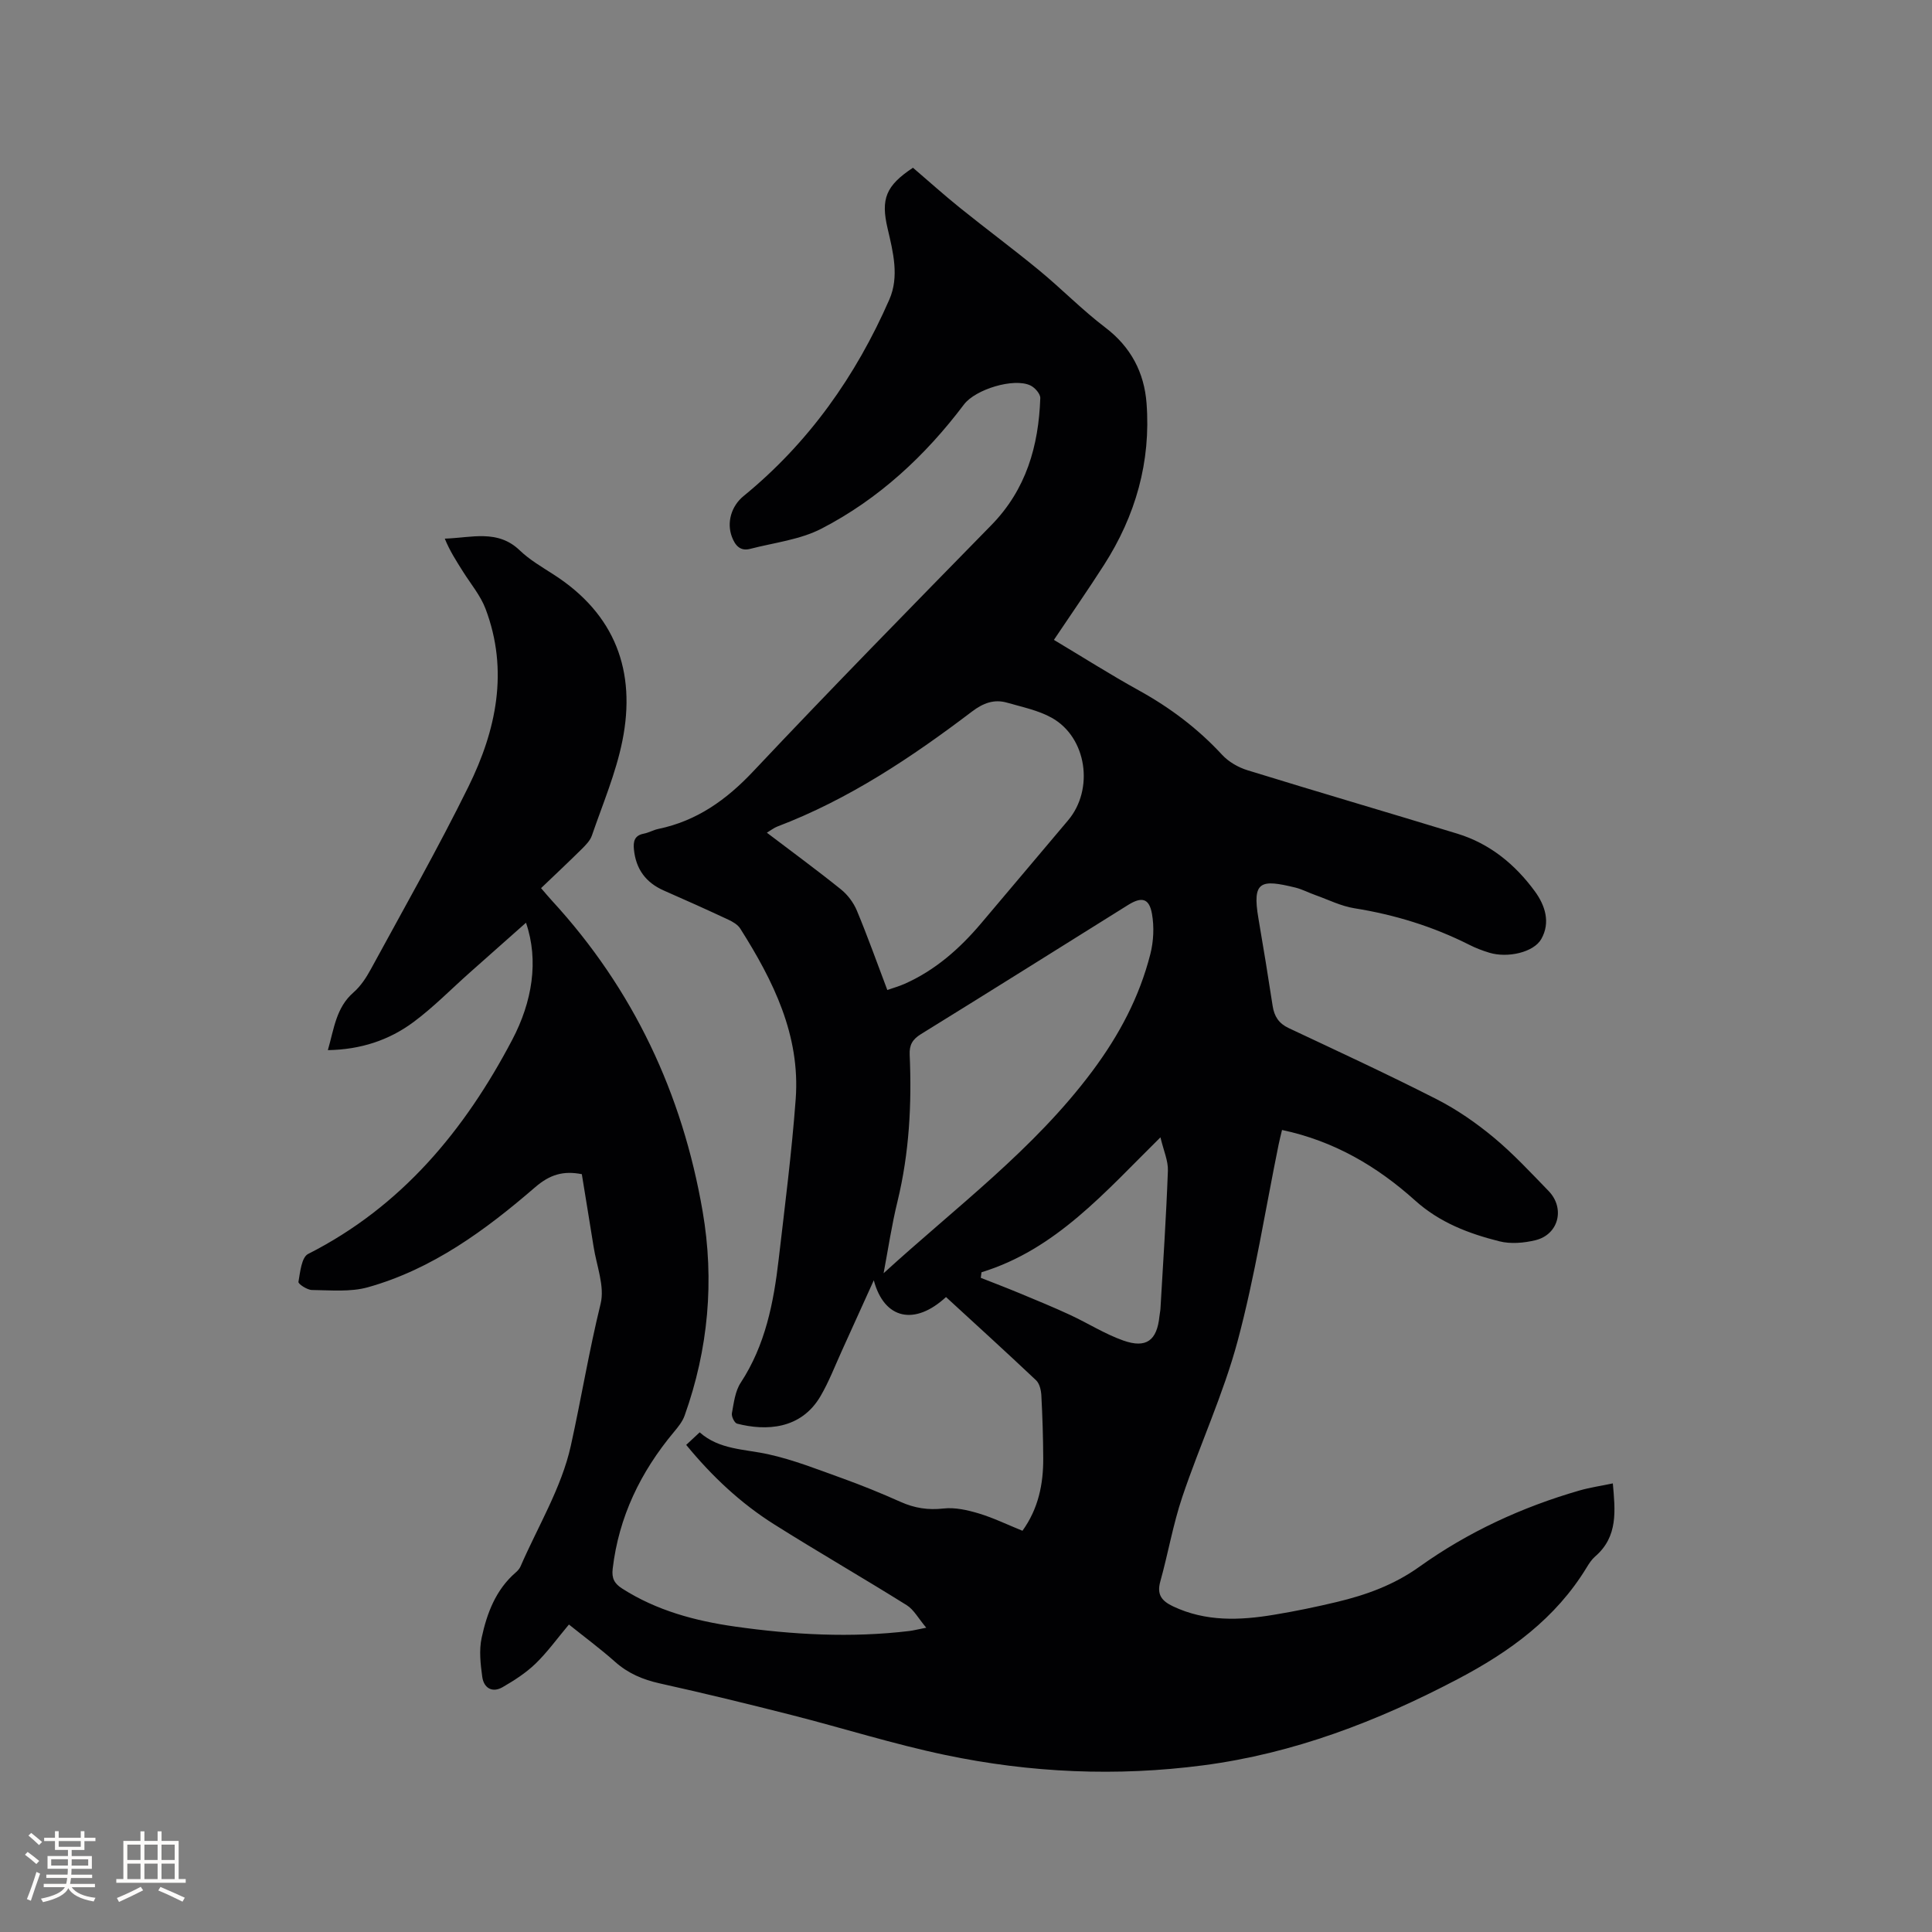 <svg enable-background="new 0 0 400 400" viewBox="0 0 400 400" xmlns="http://www.w3.org/2000/svg"><rect x="0" y="0" width="400" height="400" fill="#808080" stroke="none"/><path d="m120.46 243.1c-3.88-.76-6.64.1-9.66 2.7-10.29 8.89-21.27 16.96-34.62 20.71-3.64 1.02-7.72.61-11.6.57-.99-.01-2.87-1.26-2.79-1.68.35-2.03.65-5.1 2-5.78 19.37-9.82 32.43-25.63 42.27-44.36 4.12-7.83 5.54-16.36 2.84-24.22-3.73 3.31-7.66 6.8-11.6 10.29-3.88 3.44-7.53 7.19-11.68 10.27-5.08 3.78-10.98 5.71-17.74 5.82 1.29-4.46 1.7-8.8 5.3-11.94 1.48-1.29 2.65-3.07 3.6-4.82 6.82-12.54 13.88-24.96 20.19-37.76 5.77-11.69 8.4-24.06 3.55-36.87-1.05-2.76-3.07-5.15-4.67-7.7-1.35-2.15-2.74-4.28-3.76-6.81 5.56-.19 10.95-1.97 15.52 2.43 2.04 1.96 4.58 3.43 6.98 4.98 12.78 8.19 17.18 20.04 14.26 34.49-1.35 6.68-4.08 13.09-6.31 19.58-.36 1.04-1.26 1.95-2.07 2.76-2.71 2.68-5.49 5.29-8.45 8.12.93 1.08 1.59 1.87 2.28 2.62 16.83 18.31 26.98 39.93 31.17 64.29 2.47 14.32 1.19 28.53-3.73 42.3-.44 1.24-1.36 2.37-2.23 3.41-6.88 8.25-11.39 17.52-12.66 28.29-.24 2.01.37 3.09 1.99 4.12 7.13 4.55 15.09 6.68 23.31 7.85 11.99 1.7 24.04 2.37 36.13.92.81-.1 1.6-.31 3.49-.68-1.64-1.94-2.57-3.74-4.04-4.66-9.07-5.67-18.35-11.01-27.4-16.71-6.95-4.37-12.9-9.95-18.26-16.48.86-.8 1.68-1.56 2.79-2.6 4.08 3.62 9.29 3.45 14.2 4.54 5.23 1.15 10.28 3.16 15.34 4.98 4.08 1.47 8.1 3.11 12.06 4.88 2.88 1.29 5.69 1.73 8.88 1.37 2.37-.27 4.96.32 7.3 1.02 3.02.91 5.89 2.31 9.05 3.59 3.29-4.57 4.33-9.65 4.3-15.01-.02-4.35-.16-8.69-.39-13.03-.06-1.07-.37-2.43-1.08-3.11-6.16-5.82-12.43-11.52-18.66-17.24-6.44 5.95-12.78 4.67-14.95-3.47-2.33 5.13-4.44 9.82-6.57 14.5-1.45 3.18-2.7 6.47-4.45 9.47-4.05 6.94-11.31 7.25-17.29 5.71-.53-.14-1.19-1.49-1.07-2.14.4-2.17.67-4.58 1.83-6.34 5.11-7.8 6.82-16.59 7.86-25.57 1.28-11.04 2.7-22.07 3.52-33.14.98-13.22-4.65-24.52-11.48-35.31-.52-.82-1.56-1.42-2.48-1.85-4.41-2.06-8.85-4.06-13.31-6.01-3.75-1.64-5.81-4.44-6.22-8.5-.17-1.66.09-2.92 2.04-3.29 1.03-.2 1.99-.77 3.02-.98 7.96-1.66 14.06-6 19.63-11.91 16.21-17.21 32.77-34.09 49.31-50.99 7.21-7.37 9.79-16.4 10.13-26.3.03-.87-1.11-2.17-2.03-2.61-3.43-1.65-11.4.8-13.76 3.92-8.02 10.64-17.65 19.58-29.47 25.7-4.47 2.32-9.84 2.92-14.82 4.21-2.04.53-3.09-.71-3.76-2.47-1.14-3-.11-6.41 2.4-8.46 13.49-11.02 23.26-24.86 30.19-40.7 2.08-4.75.78-9.82-.36-14.7-1.44-6.13-.37-8.86 5.25-12.58 3.18 2.72 6.39 5.61 9.74 8.31 5.43 4.37 11.03 8.52 16.41 12.95 4.65 3.83 8.88 8.18 13.67 11.82 5.31 4.03 8.06 9.34 8.54 15.67.92 12.11-2.27 23.29-8.81 33.49-3.31 5.17-6.82 10.21-10.37 15.51 5.94 3.55 11.66 7.18 17.57 10.45 6.46 3.57 12.23 7.9 17.25 13.34 1.35 1.46 3.34 2.61 5.26 3.2 14.46 4.47 28.99 8.71 43.47 13.14 6.72 2.06 11.96 6.37 16.04 11.95 2.11 2.89 3.26 6.42 1.32 9.85-1.56 2.77-6.97 3.99-10.76 2.84-1.41-.43-2.82-.96-4.13-1.63-7.53-3.8-15.45-6.24-23.78-7.57-2.78-.44-5.41-1.77-8.1-2.73-1.4-.49-2.73-1.21-4.16-1.56-7.13-1.74-8.97-1.4-7.64 6.36 1.04 6.04 2.02 12.1 2.95 18.16.33 2.15 1.28 3.62 3.33 4.58 10.24 4.82 20.52 9.57 30.6 14.71 4.2 2.14 8.18 4.9 11.81 7.91 4.06 3.37 7.69 7.29 11.38 11.09 3.47 3.58 2.1 9.02-2.7 10.2-2.39.58-5.14.82-7.48.23-6.35-1.6-12.36-3.87-17.47-8.47-7.8-7.01-16.71-12.29-27.53-14.58-.24 1.02-.5 2-.7 2.99-2.77 13.58-4.91 27.34-8.49 40.7-2.95 11-7.82 21.47-11.46 32.29-1.92 5.69-2.93 11.69-4.55 17.49-.77 2.75.31 4.05 2.64 5.16 6.77 3.2 13.8 2.92 20.89 1.74 4.39-.72 8.75-1.63 13.07-2.66 6.07-1.46 11.76-3.51 17.04-7.28 10.03-7.18 21.21-12.34 33.11-15.78 2.22-.64 4.53-.97 6.94-1.48.49 5.61 1.13 10.99-3.65 15.12-.71.61-1.26 1.45-1.75 2.26-6.43 10.59-15.94 17.48-26.73 23.15-16.65 8.75-33.95 15.39-52.66 17.84-17.91 2.35-35.79 1.56-53.42-2.14-10.75-2.25-21.27-5.59-31.93-8.3-9.03-2.3-18.08-4.5-27.18-6.52-3.51-.78-6.56-2.07-9.27-4.48-2.99-2.66-6.22-5.05-9.54-7.71-2.37 2.82-4.42 5.68-6.9 8.09-2 1.93-4.42 3.49-6.85 4.89-2.13 1.22-3.87.16-4.19-2.12-.37-2.67-.69-5.53-.13-8.11 1.09-5.08 2.92-9.96 7.07-13.54.39-.34.78-.77.98-1.24 3.6-8.29 8.49-16.3 10.41-24.97 2.16-9.76 3.77-19.65 6.17-29.41.89-3.62-.85-7.89-1.46-11.86-.8-5.05-1.64-10.05-2.43-14.97zm63.25-38.13c1.38-.48 2.48-.79 3.52-1.25 6.35-2.8 11.41-7.26 15.84-12.48 6.04-7.11 12.02-14.27 18.05-21.38 5.44-6.42 3.91-17.18-3.35-21.24-2.79-1.56-6.11-2.23-9.23-3.13-2.72-.79-4.98.07-7.29 1.82-12.51 9.49-25.52 18.19-40.32 23.82-.66.25-1.23.71-2.16 1.27 5.29 4.02 10.4 7.76 15.33 11.73 1.4 1.12 2.62 2.75 3.31 4.41 2.22 5.32 4.16 10.78 6.3 16.43zm-.77 58.64c14.93-13.65 31.09-25.58 43.23-41.86 5.59-7.51 9.72-15.31 11.99-24.19.68-2.67.82-5.68.34-8.38-.58-3.23-2.13-3.57-4.95-1.81-14.28 8.92-28.54 17.88-42.87 26.73-1.76 1.09-2.44 2.24-2.34 4.3.45 10.19-.09 20.31-2.51 30.29-1.21 4.92-1.95 9.95-2.89 14.92zm20.27-.2c-.05.38-.1.77-.15 1.15 2.69 1.06 5.39 2.09 8.06 3.2 3.49 1.45 6.98 2.88 10.41 4.47 3.71 1.72 7.21 3.96 11.03 5.31 4.78 1.69 6.98-.02 7.49-5.01.05-.53.18-1.05.21-1.58.55-9.51 1.19-19.03 1.54-28.55.08-2.06-.89-4.16-1.54-6.93-11.54 11.38-21.64 23.21-37.05 27.94z" fill="#010103"/><g fill="#fcfbfa"><path d="m5.17 384 .55-.58c.85.61 1.65 1.24 2.4 1.87l-.59.64c-.83-.73-1.62-1.38-2.36-1.93m1.22 9.53-.82-.34c.71-1.76 1.37-3.64 1.98-5.63.24.13.5.25.76.36-.6 1.67-1.24 3.54-1.92 5.61m-.5-13.5.57-.54c.56.44 1.31 1.06 2.26 1.87l-.64.64c-.68-.66-1.41-1.32-2.19-1.97m3.25.46h2.24v-1.36h.77v1.36h4.57v-1.36h.76v1.36h2.28v.69h-2.28v1.84h-2.64v1.26h4.18v2.64h-4.21c0 .45-.02.86-.05 1.21h4.32v.69h-4.38c-.04.34-.1.75-.19 1.22h5.15v.69h-4.82c.87 1.19 2.51 1.92 4.93 2.19-.17.31-.3.57-.37.76-2.77-.49-4.52-1.41-5.26-2.76-.56 1.26-2.3 2.23-5.24 2.9-.12-.24-.26-.48-.43-.72 2.73-.55 4.38-1.34 4.96-2.38h-4.38v-.69h4.65c.1-.38.17-.79.21-1.22h-4.32v-.69h4.4c.03-.34.05-.75.05-1.21h-4.2v-2.64h4.23v-1.26h-2.69v-1.84h-2.24zm1.46 4.46v1.29h3.45c.01-.4.02-.57.01-.53v-.32-.45h-3.46zm1.55-2.59h4.57v-1.19h-4.57zm6.11 2.59h-3.42v.77c-.01.19-.01.37-.02.53h3.44z"/><path d="m32.63 379.16h.82v1.98h3.54v7.89h1.46v.78h-14.37v-.78h1.46v-7.89h3.54v-1.98h.82v1.98h2.73zm-3.49 11.48.5.73c-1.61.82-3.28 1.63-5 2.41-.13-.27-.28-.55-.44-.82 1.75-.72 3.4-1.49 4.94-2.32m-2.78-5.55h2.73v-3.18h-2.73zm0 3.95h2.73v-3.2h-2.73zm3.54-3.95h2.73v-3.18h-2.73zm0 3.95h2.73v-3.2h-2.73zm7.89 4.68c-1.84-.92-3.51-1.7-5.02-2.32l.45-.73c1.89.8 3.57 1.55 5.04 2.23zm-1.62-11.81h-2.73v3.18h2.73zm-2.73 7.13h2.73v-3.2h-2.73z"/></g></svg>
